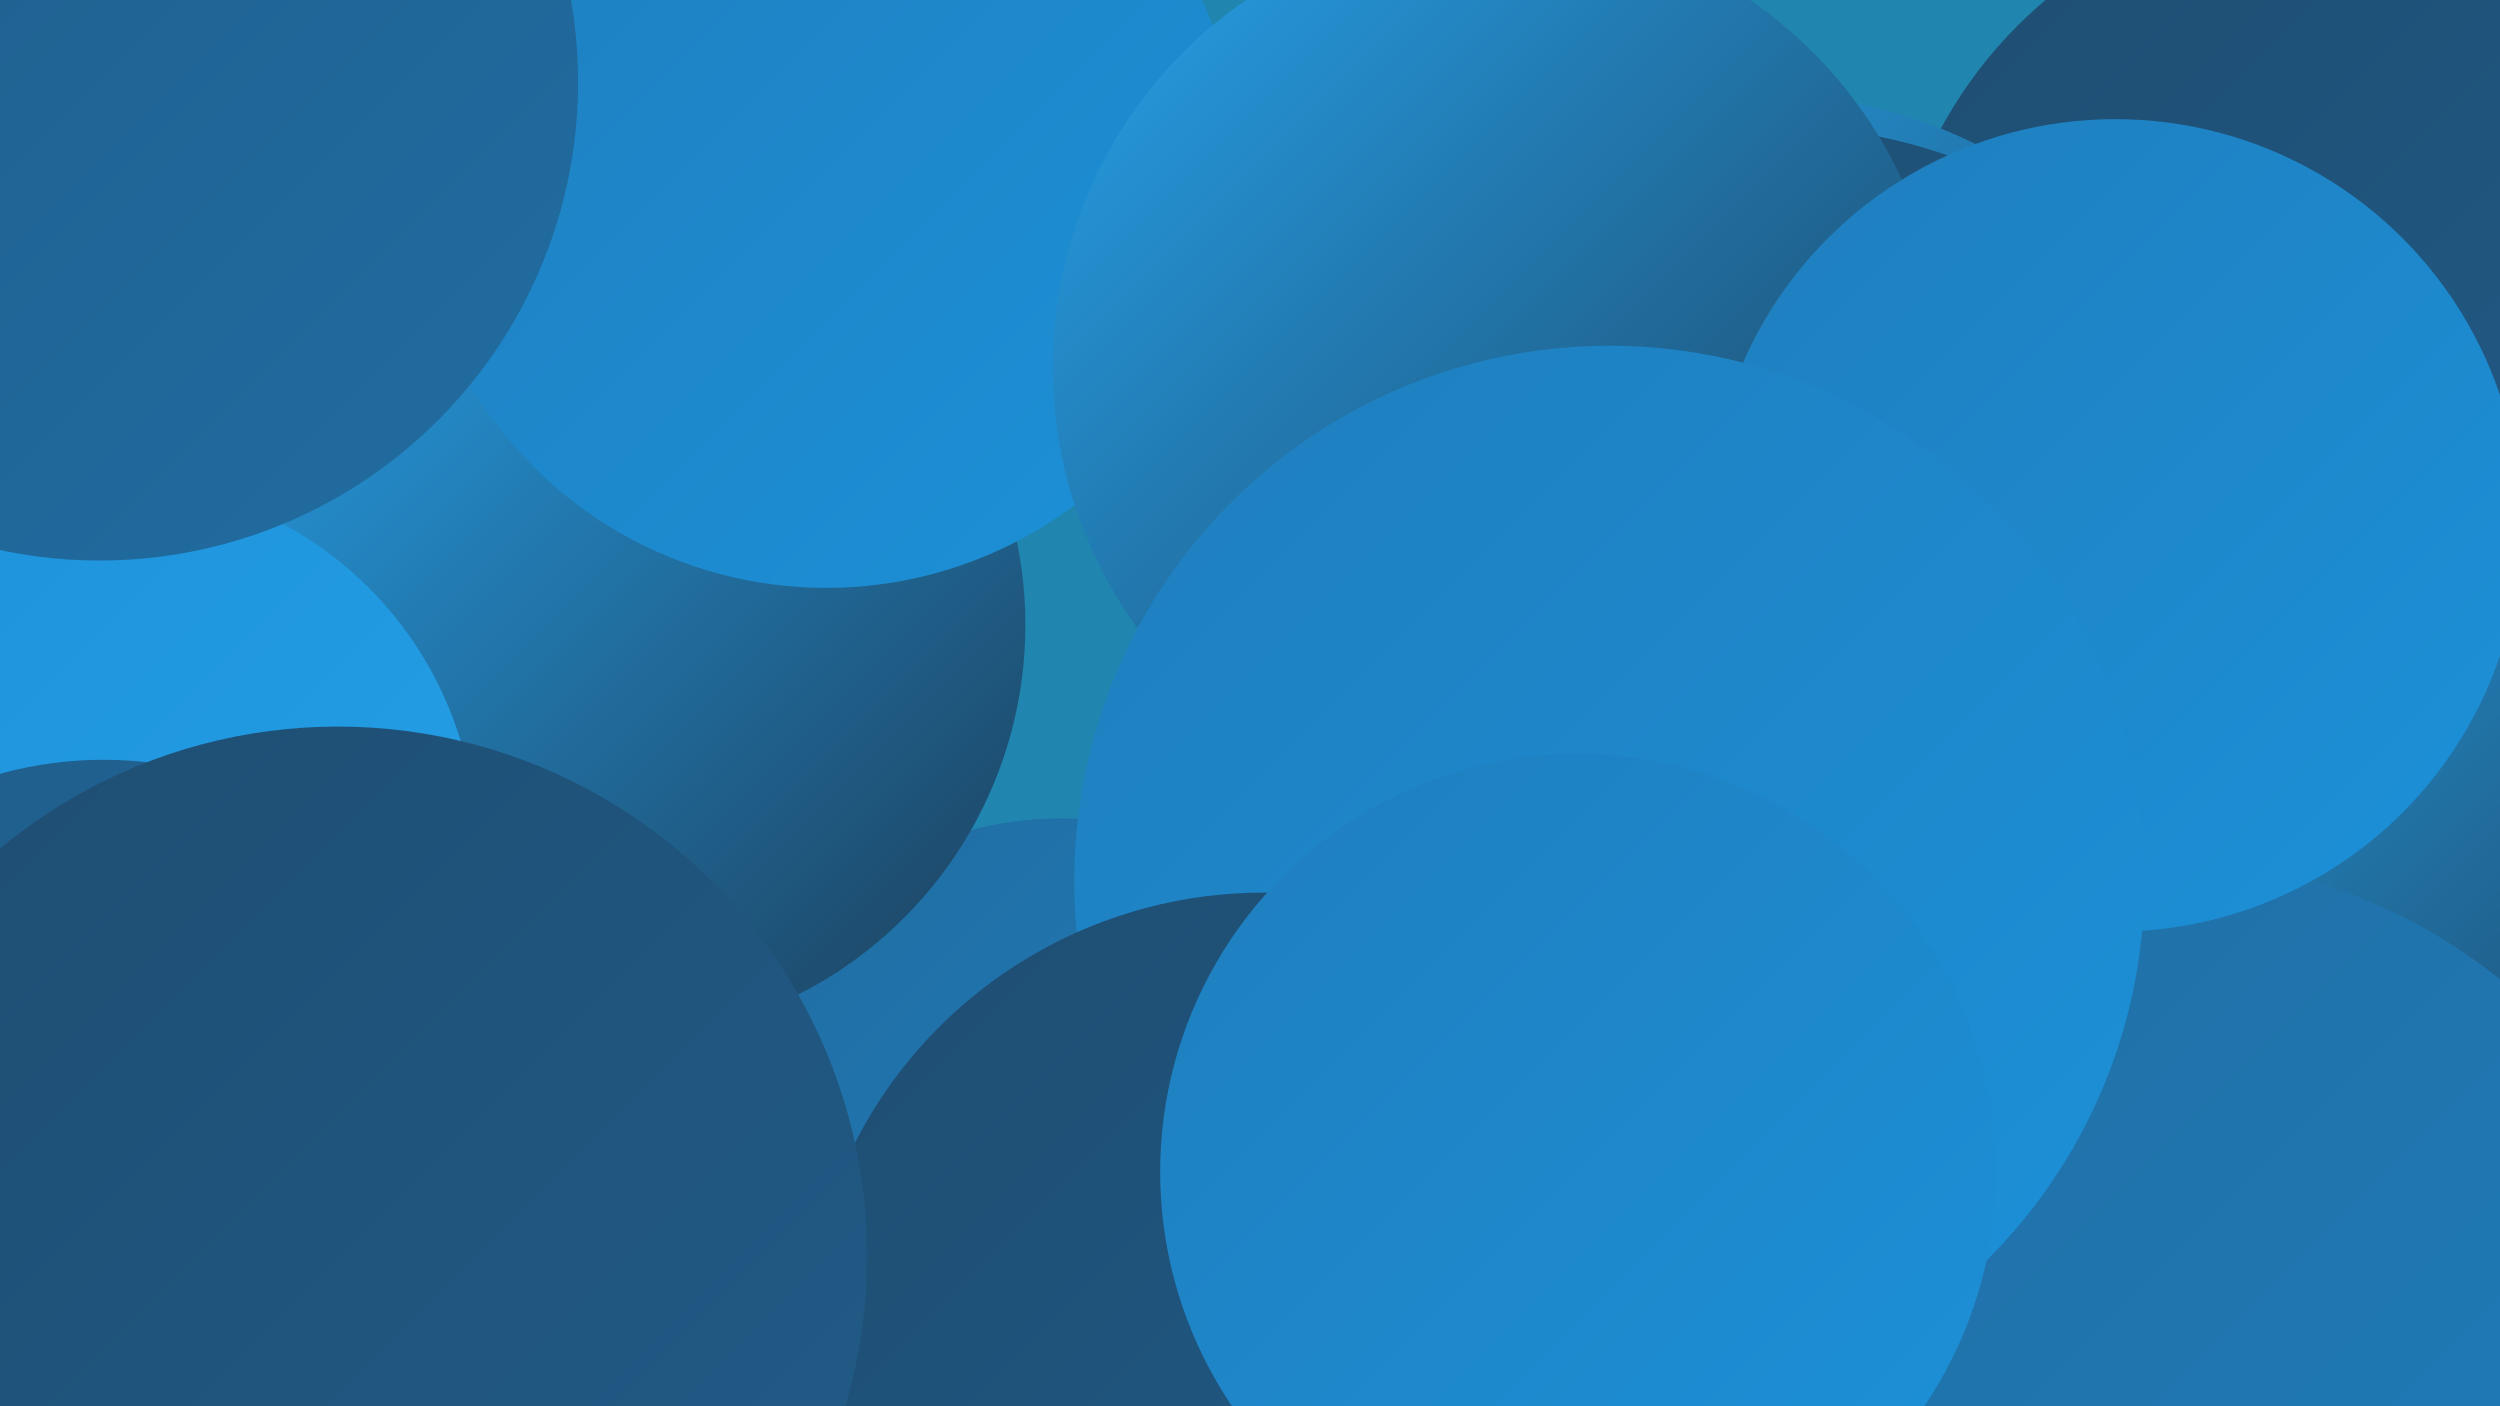<?xml version="1.0" encoding="UTF-8"?><svg width="1280" height="720" xmlns="http://www.w3.org/2000/svg"><defs><linearGradient id="grad0" x1="0%" y1="0%" x2="100%" y2="100%"><stop offset="0%" style="stop-color:#1c3e5a;stop-opacity:1" /><stop offset="100%" style="stop-color:#1f4d71;stop-opacity:1" /></linearGradient><linearGradient id="grad1" x1="0%" y1="0%" x2="100%" y2="100%"><stop offset="0%" style="stop-color:#1f4d71;stop-opacity:1" /><stop offset="100%" style="stop-color:#205c89;stop-opacity:1" /></linearGradient><linearGradient id="grad2" x1="0%" y1="0%" x2="100%" y2="100%"><stop offset="0%" style="stop-color:#205c89;stop-opacity:1" /><stop offset="100%" style="stop-color:#206da2;stop-opacity:1" /></linearGradient><linearGradient id="grad3" x1="0%" y1="0%" x2="100%" y2="100%"><stop offset="0%" style="stop-color:#206da2;stop-opacity:1" /><stop offset="100%" style="stop-color:#1f7ebd;stop-opacity:1" /></linearGradient><linearGradient id="grad4" x1="0%" y1="0%" x2="100%" y2="100%"><stop offset="0%" style="stop-color:#1f7ebd;stop-opacity:1" /><stop offset="100%" style="stop-color:#1c91d9;stop-opacity:1" /></linearGradient><linearGradient id="grad5" x1="0%" y1="0%" x2="100%" y2="100%"><stop offset="0%" style="stop-color:#1c91d9;stop-opacity:1" /><stop offset="100%" style="stop-color:#26a1e9;stop-opacity:1" /></linearGradient><linearGradient id="grad6" x1="0%" y1="0%" x2="100%" y2="100%"><stop offset="0%" style="stop-color:#26a1e9;stop-opacity:1" /><stop offset="100%" style="stop-color:#1c3e5a;stop-opacity:1" /></linearGradient></defs><rect width="1280" height="720" fill="#2086b0" /><circle cx="1195" cy="175" r="229" fill="url(#grad1)" /><circle cx="181" cy="520" r="209" fill="url(#grad6)" /><circle cx="906" cy="286" r="237" fill="url(#grad6)" /><circle cx="174" cy="294" r="187" fill="url(#grad0)" /><circle cx="544" cy="608" r="189" fill="url(#grad3)" /><circle cx="313" cy="320" r="212" fill="url(#grad6)" /><circle cx="56" cy="434" r="188" fill="url(#grad5)" /><circle cx="1232" cy="433" r="222" fill="url(#grad6)" /><circle cx="912" cy="321" r="256" fill="url(#grad1)" /><circle cx="1106" cy="717" r="277" fill="url(#grad3)" /><circle cx="197" cy="606" r="198" fill="url(#grad6)" /><circle cx="423" cy="89" r="212" fill="url(#grad4)" /><circle cx="767" cy="188" r="228" fill="url(#grad6)" /><circle cx="1083" cy="269" r="208" fill="url(#grad4)" /><circle cx="824" cy="451" r="274" fill="url(#grad4)" /><circle cx="53" cy="588" r="199" fill="url(#grad2)" /><circle cx="647" cy="692" r="235" fill="url(#grad1)" /><circle cx="173" cy="643" r="271" fill="url(#grad1)" /><circle cx="51" cy="42" r="245" fill="url(#grad2)" /><circle cx="808" cy="600" r="214" fill="url(#grad4)" /></svg>